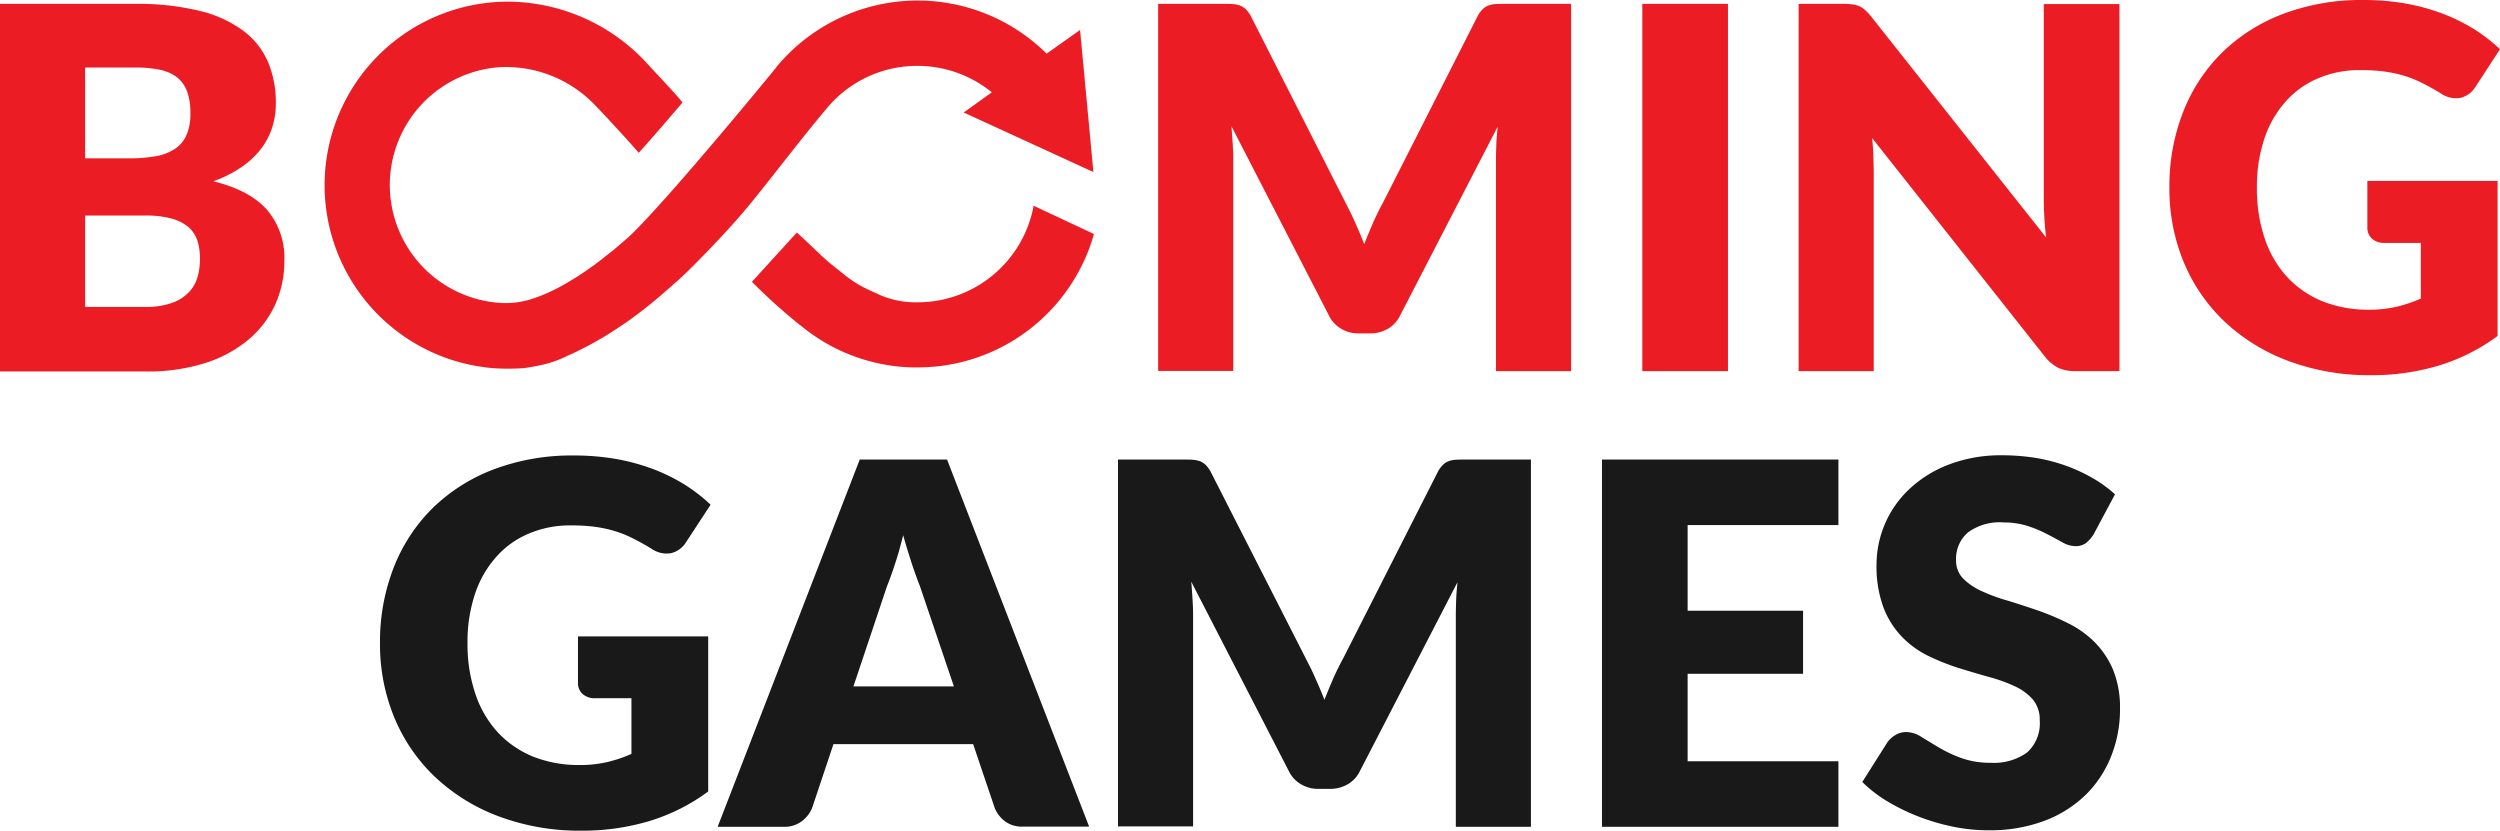 <svg xmlns="http://www.w3.org/2000/svg" viewBox="0 0 352.723 117.2"><defs><style>.cls-1{fill:#191919;}.cls-2{fill:#ec1c24;}</style></defs><g id="Layer_2" data-name="Layer 2"><g id="Layer_1-2" data-name="Layer 1"><path class="cls-1" d="M81.492,89.793H99.92v21.874a27.203,27.203,0,0,1-8.483,4.229A32.958,32.958,0,0,1,82.04,117.2a32.531,32.531,0,0,1-11.642-2.01,26.724,26.724,0,0,1-8.979-5.534,24.428,24.428,0,0,1-5.769-8.379,27.024,27.024,0,0,1-2.036-10.545,28.735,28.735,0,0,1,1.931-10.65,24.074,24.074,0,0,1,5.481-8.379,24.953,24.953,0,0,1,8.64-5.482,31.165,31.165,0,0,1,11.328-1.958,34.506,34.506,0,0,1,6.082.522,29.506,29.506,0,0,1,5.247,1.462A26.455,26.455,0,0,1,96.71,68.441a24.204,24.204,0,0,1,3.55,2.767l-3.472,5.299a3.427,3.427,0,0,1-2.114,1.54,3.736,3.736,0,0,1-2.793-.652c-.94-.574-1.853-1.07-2.688-1.488a15.642,15.642,0,0,0-2.584-1.018,18.549,18.549,0,0,0-2.767-.574,24.779,24.779,0,0,0-3.263-.183,14.709,14.709,0,0,0-6.082,1.201,12.573,12.573,0,0,0-4.594,3.367,14.745,14.745,0,0,0-2.924,5.221,21.244,21.244,0,0,0-1.018,6.761,21.96,21.96,0,0,0,1.149,7.335,15.027,15.027,0,0,0,3.211,5.403,14.04,14.04,0,0,0,4.986,3.367,17.461,17.461,0,0,0,6.421,1.149,16.758,16.758,0,0,0,3.942-.418,19.494,19.494,0,0,0,3.419-1.149V98.511H83.972a2.516,2.516,0,0,1-1.775-.6,2.047,2.047,0,0,1-.652-1.54V89.793Zm72.173,26.833h-9.319a4.048,4.048,0,0,1-2.532-.731,4.54,4.54,0,0,1-1.462-1.879l-3.054-9.031H117.592l-3.028,9.057a4.493,4.493,0,0,1-1.409,1.801,4.003,4.003,0,0,1-2.506.809h-9.397l20.047-51.813h12.32ZM134.584,96.84l-4.803-14.174c-.365-.887-.731-1.958-1.149-3.184-.392-1.227-.809-2.532-1.201-3.968-.365,1.436-.731,2.793-1.149,4.02-.392,1.227-.783,2.297-1.149,3.211L120.411,96.84Zm81.413-32.002v51.813H205.4V86.843c0-.679.026-1.436.052-2.245s.104-1.618.183-2.454l-13.756,26.625a4.316,4.316,0,0,1-1.723,1.879,4.877,4.877,0,0,1-2.48.653h-1.645a4.695,4.695,0,0,1-2.48-.653,4.316,4.316,0,0,1-1.723-1.879l-13.756-26.703c.078.861.13,1.697.183,2.506s.078,1.566.078,2.245V116.6H157.737V64.838h9.162c.522,0,.966,0,1.357.026a4.112,4.112,0,0,1,1.044.209,2.44,2.44,0,0,1,.835.548,4.284,4.284,0,0,1,.731,1.044l13.391,26.285c.47.913.94,1.827,1.357,2.819q.665,1.449,1.253,2.976c.392-1.044.835-2.062,1.253-3.054.444-.992.914-1.932,1.41-2.845l13.286-26.181a3.83,3.83,0,0,1,.731-1.044,2.113,2.113,0,0,1,.835-.548,3.227,3.227,0,0,1,1.044-.209c.392-.026.835-.026,1.357-.026h9.214Zm22.109,9.24V86.164h16.288v8.901h-16.288v12.346H259.38v9.24H226.021V64.838H259.38v9.24Zm57.295,1.279a4.62,4.62,0,0,1-1.122,1.279,2.475,2.475,0,0,1-1.514.418,3.707,3.707,0,0,1-1.749-.522c-.626-.339-1.331-.731-2.14-1.149a17.685,17.685,0,0,0-2.715-1.149,11.074,11.074,0,0,0-3.498-.522,7.489,7.489,0,0,0-5.038,1.436,4.899,4.899,0,0,0-1.644,3.889,3.587,3.587,0,0,0,.992,2.584,8.649,8.649,0,0,0,2.61,1.775,25.235,25.235,0,0,0,3.707,1.357c1.383.418,2.793.887,4.255,1.383a37.772,37.772,0,0,1,4.255,1.801,14.294,14.294,0,0,1,3.707,2.636,12.418,12.418,0,0,1,2.61,3.889,14.075,14.075,0,0,1,.992,5.534,17.732,17.732,0,0,1-1.253,6.708,15.791,15.791,0,0,1-3.602,5.455,16.891,16.891,0,0,1-5.821,3.654,21.893,21.893,0,0,1-7.883,1.331,24.714,24.714,0,0,1-4.933-.496,30.504,30.504,0,0,1-4.855-1.409,29.997,29.997,0,0,1-4.411-2.14,18.764,18.764,0,0,1-3.602-2.767l3.55-5.612a3.858,3.858,0,0,1,1.123-1.018,3.067,3.067,0,0,1,1.514-.418,4.045,4.045,0,0,1,2.14.679c.731.444,1.54.94,2.454,1.488a18.742,18.742,0,0,0,3.158,1.488,11.92,11.92,0,0,0,4.202.679,7.981,7.981,0,0,0,5.09-1.436,5.504,5.504,0,0,0,1.801-4.568,4.38,4.38,0,0,0-.992-2.95,7.637,7.637,0,0,0-2.61-1.879,22.316,22.316,0,0,0-3.68-1.305q-2.075-.587-4.229-1.253a32.493,32.493,0,0,1-4.229-1.697,13.274,13.274,0,0,1-3.68-2.662,12.397,12.397,0,0,1-2.61-4.124,16.623,16.623,0,0,1-.992-6.108,14.664,14.664,0,0,1,4.62-10.624,16.915,16.915,0,0,1,5.586-3.472,20.625,20.625,0,0,1,7.57-1.305,30.17,30.17,0,0,1,4.646.365A24.474,24.474,0,0,1,291.46,65.7a23.932,23.932,0,0,1,3.785,1.749,17.825,17.825,0,0,1,3.158,2.297l-3.002,5.612Z"/><path class="cls-2" d="M30.096,25.58a17.522,17.522,0,0,0,4.02-2.036A11.867,11.867,0,0,0,36.857,20.96a10.143,10.143,0,0,0,1.566-3.028,11.19,11.19,0,0,0,.496-3.367A14.7,14.7,0,0,0,37.822,8.77a10.859,10.859,0,0,0-3.472-4.411,17.052,17.052,0,0,0-6.16-2.819A36.739,36.739,0,0,0,19.055.548H0V52.414H20.699a26.808,26.808,0,0,0,8.274-1.201,17.998,17.998,0,0,0,6.108-3.315,14.148,14.148,0,0,0,3.759-4.96,14.8,14.8,0,0,0,1.279-6.16A10.419,10.419,0,0,0,37.666,29.6C36.021,27.747,33.516,26.416,30.096,25.58ZM12.007,9.527h7.048a17.041,17.041,0,0,1,3.498.313,6.089,6.089,0,0,1,2.428,1.07,4.599,4.599,0,0,1,1.41,1.984,8.789,8.789,0,0,1,.47,3.08,7.383,7.383,0,0,1-.574,3.132,4.436,4.436,0,0,1-1.697,1.958,7.262,7.262,0,0,1-2.715.992,21.437,21.437,0,0,1-3.602.287H12.007ZM27.904,38.971a5.186,5.186,0,0,1-1.175,2.167,5.904,5.904,0,0,1-2.375,1.566,10.766,10.766,0,0,1-3.889.6H12.007V30.409h8.405a13.836,13.836,0,0,1,3.759.418,6.282,6.282,0,0,1,2.401,1.201,4.412,4.412,0,0,1,1.279,1.932,8.646,8.646,0,0,1,.365,2.558A9.726,9.726,0,0,1,27.904,38.971Zm117.931-9.945a16.652,16.652,0,0,1-16.392,13.626h-.365a12.451,12.451,0,0,1-5.56-1.331c-3.106-1.331-3.785-2.114-6.056-3.889-1.305-1.018-3.184-2.976-5.038-4.62-1.827,1.984-5.978,6.578-6.343,6.943a80.399,80.399,0,0,0,7.048,6.317l-.235-.209A25.646,25.646,0,0,0,125.161,51.5a23.77,23.77,0,0,0,3.889.339,29.953,29.953,0,0,0,3.524-.183A25.859,25.859,0,0,0,154.344,33.02l-8.509-3.994Zm85.877,23.336h12.085V.548H231.712ZM288.354.574V27.982c0,.809.026,1.697.078,2.636s.13,1.905.261,2.897L264.052,2.401a8.597,8.597,0,0,0-.887-.966,3.166,3.166,0,0,0-.809-.548,3.483,3.483,0,0,0-.966-.261,8.94,8.94,0,0,0-1.305-.078h-6.317V52.361h10.598V24.588c0-.757-.026-1.566-.052-2.428s-.078-1.775-.183-2.688l24.432,30.905a5.755,5.755,0,0,0,1.879,1.54,5.587,5.587,0,0,0,2.323.444H299.03V.548l0,.026Zm45.653,31.558a2.047,2.047,0,0,0,.652,1.54,2.516,2.516,0,0,0,1.775.6h5.116v7.857a19.504,19.504,0,0,1-3.42,1.149,16.756,16.756,0,0,1-3.941.418,17.461,17.461,0,0,1-6.421-1.149A14.042,14.042,0,0,1,322.783,39.18a15.028,15.028,0,0,1-3.211-5.403,21.96,21.96,0,0,1-1.149-7.335,21.243,21.243,0,0,1,1.018-6.76,14.744,14.744,0,0,1,2.924-5.22,12.572,12.572,0,0,1,4.594-3.367,14.71,14.71,0,0,1,6.082-1.201,24.76,24.76,0,0,1,3.263.183,18.547,18.547,0,0,1,2.767.574,15.622,15.622,0,0,1,2.584,1.018c.835.418,1.749.914,2.688,1.488a3.736,3.736,0,0,0,2.793.653,3.428,3.428,0,0,0,2.114-1.54l3.472-5.325a24.205,24.205,0,0,0-3.55-2.767,26.439,26.439,0,0,0-4.385-2.193A29.506,29.506,0,0,0,339.541.522,34.506,34.506,0,0,0,333.459,0,31.164,31.164,0,0,0,322.13,1.958a24.953,24.953,0,0,0-8.64,5.481,24.074,24.074,0,0,0-5.481,8.379,28.734,28.734,0,0,0-1.932,10.65,27.024,27.024,0,0,0,2.036,10.545,24.427,24.427,0,0,0,5.769,8.379,26.722,26.722,0,0,0,8.979,5.534,32.531,32.531,0,0,0,11.642,2.01A32.961,32.961,0,0,0,343.9,51.631a27.204,27.204,0,0,0,8.483-4.229V25.528H334.007ZM211.038.574a3.225,3.225,0,0,0-1.044.209,2.113,2.113,0,0,0-.835.548,3.833,3.833,0,0,0-.731,1.044L195.142,28.556c-.496.914-.966,1.853-1.41,2.845-.418.992-.861,2.01-1.253,3.054q-.587-1.527-1.253-2.976c-.418-.992-.887-1.905-1.357-2.819L176.531,2.375A4.289,4.289,0,0,0,175.8,1.331a2.892,2.892,0,0,0-.835-.548,4.106,4.106,0,0,0-1.044-.209c-.392-.026-.835-.026-1.357-.026h-9.162V52.335H173.999V22.552c0-.679-.026-1.436-.078-2.245s-.104-1.644-.183-2.506l13.756,26.703a4.315,4.315,0,0,0,1.723,1.879,4.695,4.695,0,0,0,2.48.653h1.644a4.877,4.877,0,0,0,2.48-.653,4.315,4.315,0,0,0,1.723-1.879L211.299,17.88c-.078.835-.157,1.645-.183,2.454s-.052,1.566-.052,2.245V52.361H221.662V.548h-9.266C211.874.548,211.43.548,211.038.574ZM129.416,9.293a16.638,16.638,0,0,1,10.519,3.733L135.968,15.87l18.298,8.405L152.386,4.229,147.662,7.57a25.849,25.849,0,0,0-38.136,1.905v.026c-.183.235-14.513,17.75-20.412,23.544-.313.313-.653.6-.992.887-.052.052-.13.104-.183.157-.418.365-.835.731-1.253,1.07a1.822,1.822,0,0,1-.261.209c-.392.313-.783.626-1.149.914a2.774,2.774,0,0,0-.287.235c-.261.209-.522.392-.757.574a2.765,2.765,0,0,0-.287.235,2.177,2.177,0,0,1-.313.209c-.339.235-.679.47-.992.705a1.764,1.764,0,0,1-.287.183l-.94.626a2.303,2.303,0,0,1-.261.157c-.287.183-.548.339-.809.496-.104.052-.209.13-.313.183-.261.157-.496.287-.731.418A23.552,23.552,0,0,1,74.94,42.208a12.078,12.078,0,0,1-4.046.548,16.668,16.668,0,0,1-.339-33.281,17.397,17.397,0,0,1,13.312,5.273c.574.548,5.247,5.586,6.239,6.813,1.775-1.905,6.03-6.917,6.186-7.1-.835-1.096-4.359-4.803-4.594-5.064A26.821,26.821,0,0,0,71.338.235,25.898,25.898,0,0,0,69.955,51.97a32.624,32.624,0,0,0,3.889-.026,26.804,26.804,0,0,0,3.184-.6,15.743,15.743,0,0,0,2.976-1.122c.078-.026.157-.078.235-.104.287-.131.6-.261.913-.418A3.124,3.124,0,0,0,81.57,49.49c.313-.157.652-.313.992-.496.13-.052.235-.131.365-.183.914-.496,1.905-1.044,2.897-1.67.13-.078.287-.183.418-.261.365-.235.731-.47,1.122-.731.157-.104.339-.235.522-.339.365-.261.757-.522,1.149-.809.157-.13.313-.235.496-.365.392-.287.783-.6,1.175-.887a2.784,2.784,0,0,0,.287-.235c.078-.052.13-.104.209-.157.574-.444,1.149-.94,1.749-1.436a5.206,5.206,0,0,0,.418-.365c.444-.392.913-.783,1.383-1.201.209-.183.392-.365.6-.522.078-.078.183-.157.261-.235.339-.313.679-.626,1.044-.966.209-.183,5.429-5.299,8.953-9.58s7.335-9.397,11.25-14.017A16.559,16.559,0,0,1,129.416,9.293Z"/></g></g></svg>